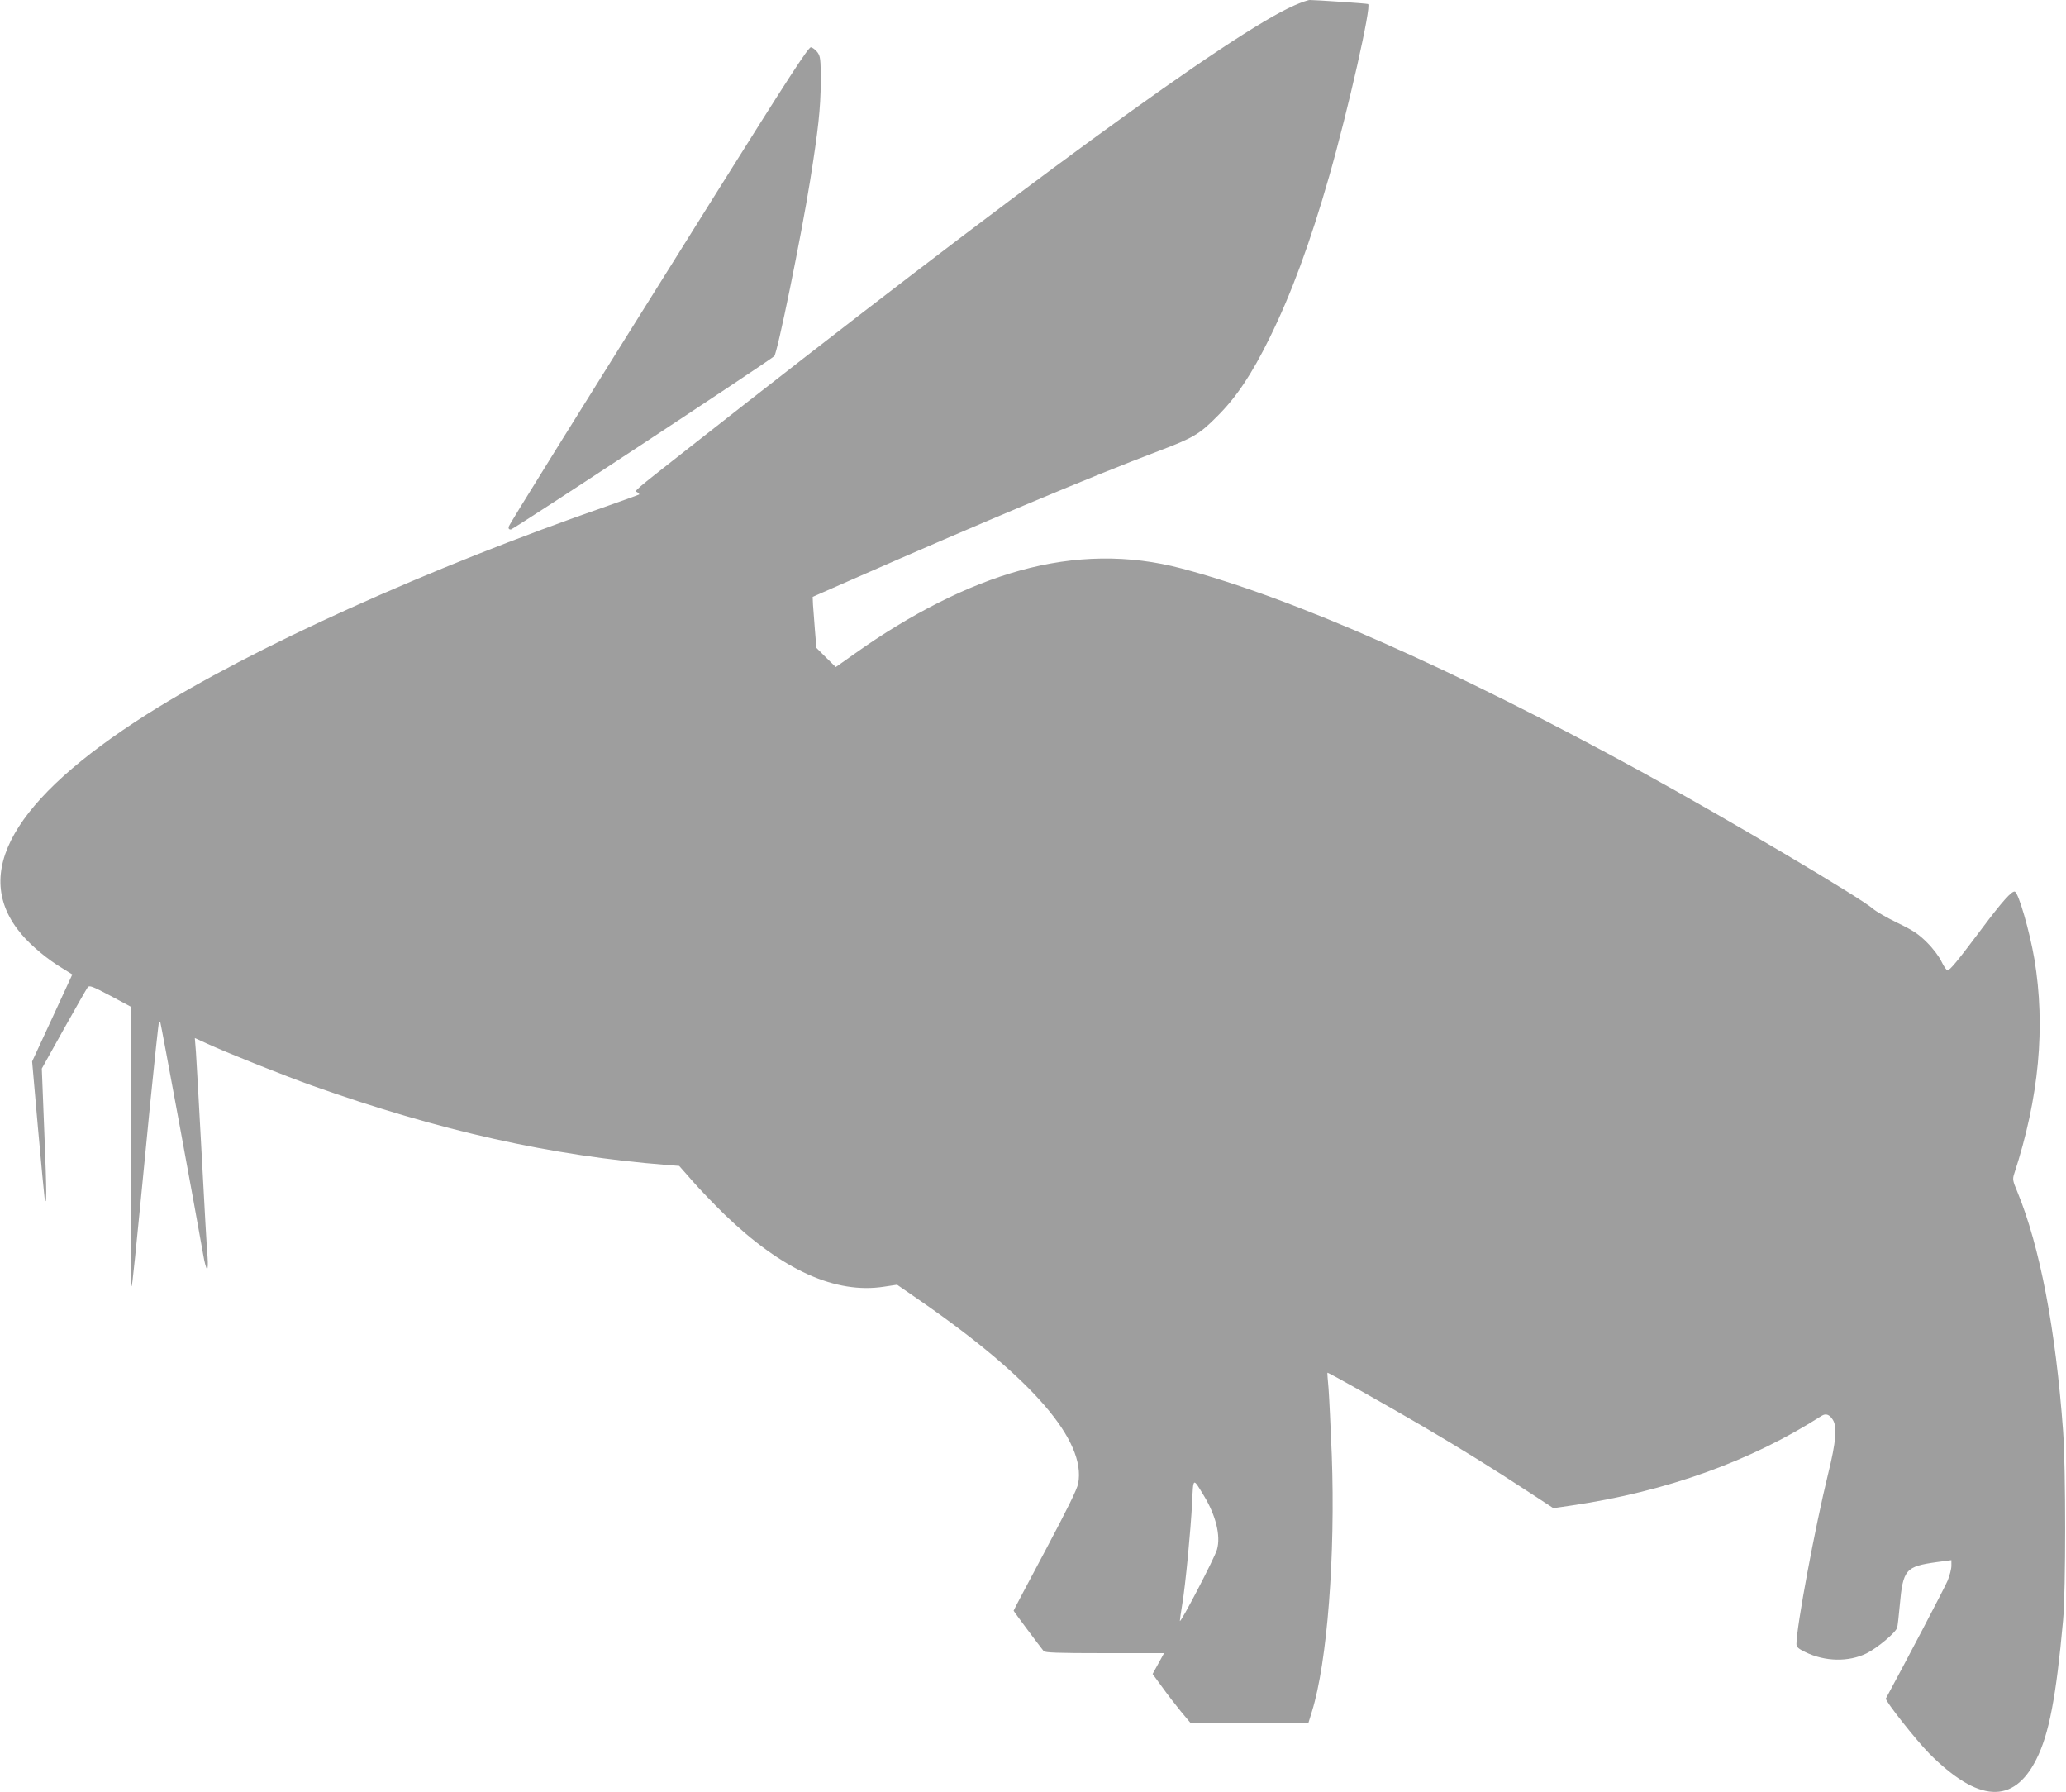 <?xml version="1.0" standalone="no"?>
<!DOCTYPE svg PUBLIC "-//W3C//DTD SVG 20010904//EN"
 "http://www.w3.org/TR/2001/REC-SVG-20010904/DTD/svg10.dtd">
<svg version="1.0" xmlns="http://www.w3.org/2000/svg"
 width="1280pt" height="1110pt" viewBox="0 0 1280 1110"
 preserveAspectRatio="xMidYMid meet">
<g transform="translate(0,1110) scale(0.1,-0.1)"
fill="#9e9e9e" stroke="none">
<path d="M8020 11067 c-387 -169 -1707 -1134 -3750 -2740 -365 -287 -339 -265
-320 -277 8 -5 12 -11 10 -13 -3 -2 -86 -32 -185 -67 -1125 -390 -2212 -882
-2864 -1294 -833 -529 -1096 -989 -777 -1364 60 -71 162 -156 253 -210 l61
-38 -124 -269 -125 -270 36 -410 c20 -225 39 -421 41 -434 14 -70 14 27 -1
394 l-16 406 136 244 c75 134 142 251 148 259 11 14 27 8 139 -51 l127 -68 1
-869 c0 -478 2 -867 5 -864 5 5 15 100 115 1127 28 277 52 506 55 509 3 3 7 3
8 1 3 -3 223 -1195 266 -1441 8 -49 19 -88 24 -88 5 0 6 33 3 73 -4 39 -20
322 -36 627 -16 305 -33 594 -36 643 l-7 87 79 -36 c129 -59 478 -198 649
-259 788 -280 1482 -435 2197 -491 l76 -6 81 -92 c44 -51 134 -144 199 -208
359 -346 689 -495 990 -448 l80 12 149 -103 c690 -478 1023 -864 973 -1128 -7
-37 -68 -160 -205 -418 -107 -201 -195 -367 -195 -370 0 -4 157 -214 186 -250
9 -10 84 -13 379 -13 l367 0 -35 -64 -36 -65 60 -82 c32 -45 85 -113 116 -151
l57 -68 367 0 366 0 21 68 c95 305 146 966 123 1591 -7 174 -16 359 -20 411
-5 52 -8 96 -7 97 3 4 376 -206 586 -329 238 -140 431 -259 655 -406 l159
-104 116 17 c584 86 1107 274 1546 555 26 16 48 9 69 -24 28 -43 21 -134 -29
-336 -82 -335 -196 -949 -196 -1053 0 -19 11 -29 54 -50 122 -60 269 -63 381
-8 66 33 180 128 189 159 3 9 10 71 16 137 20 224 36 242 230 269 l90 12 0
-35 c0 -20 -11 -61 -23 -91 -16 -40 -279 -540 -383 -731 -7 -12 188 -259 268
-340 304 -305 522 -318 664 -37 79 156 123 387 166 863 17 187 17 934 0 1170
-46 632 -144 1145 -284 1484 -28 66 -30 77 -19 110 154 472 195 910 125 1331
-29 170 -98 410 -121 417 -18 6 -77 -59 -205 -230 -153 -204 -197 -257 -212
-257 -7 0 -23 24 -37 53 -14 30 -51 80 -89 118 -54 54 -86 75 -185 123 -66 32
-133 71 -150 86 -68 63 -914 564 -1440 852 -1156 633 -2155 1075 -2845 1257
-324 86 -659 82 -1001 -13 -320 -88 -675 -267 -1022 -514 l-119 -84 -60 59
-60 60 -9 109 c-5 60 -10 131 -12 158 l-2 49 225 99 c824 362 1507 649 1920
805 211 80 251 103 360 213 120 119 214 260 325 485 136 276 252 591 370 1003
118 413 264 1060 241 1067 -11 4 -326 25 -361 25 -11 0 -54 -15 -95 -33z
m-560 -9234 c73 -121 104 -246 80 -331 -13 -49 -230 -466 -230 -442 0 8 7 56
15 105 20 119 52 455 61 629 7 157 4 155 74 39z"/>
<path d="M4415 9868 c-897 -1432 -1257 -2011 -1263 -2030 -3 -12 1 -18 13 -18
15 0 1596 1041 1632 1074 19 18 166 736 222 1086 51 319 65 449 66 612 0 144
-2 159 -21 185 -12 15 -30 29 -40 30 -15 2 -138 -187 -609 -939z"/>
</g>
</svg>
